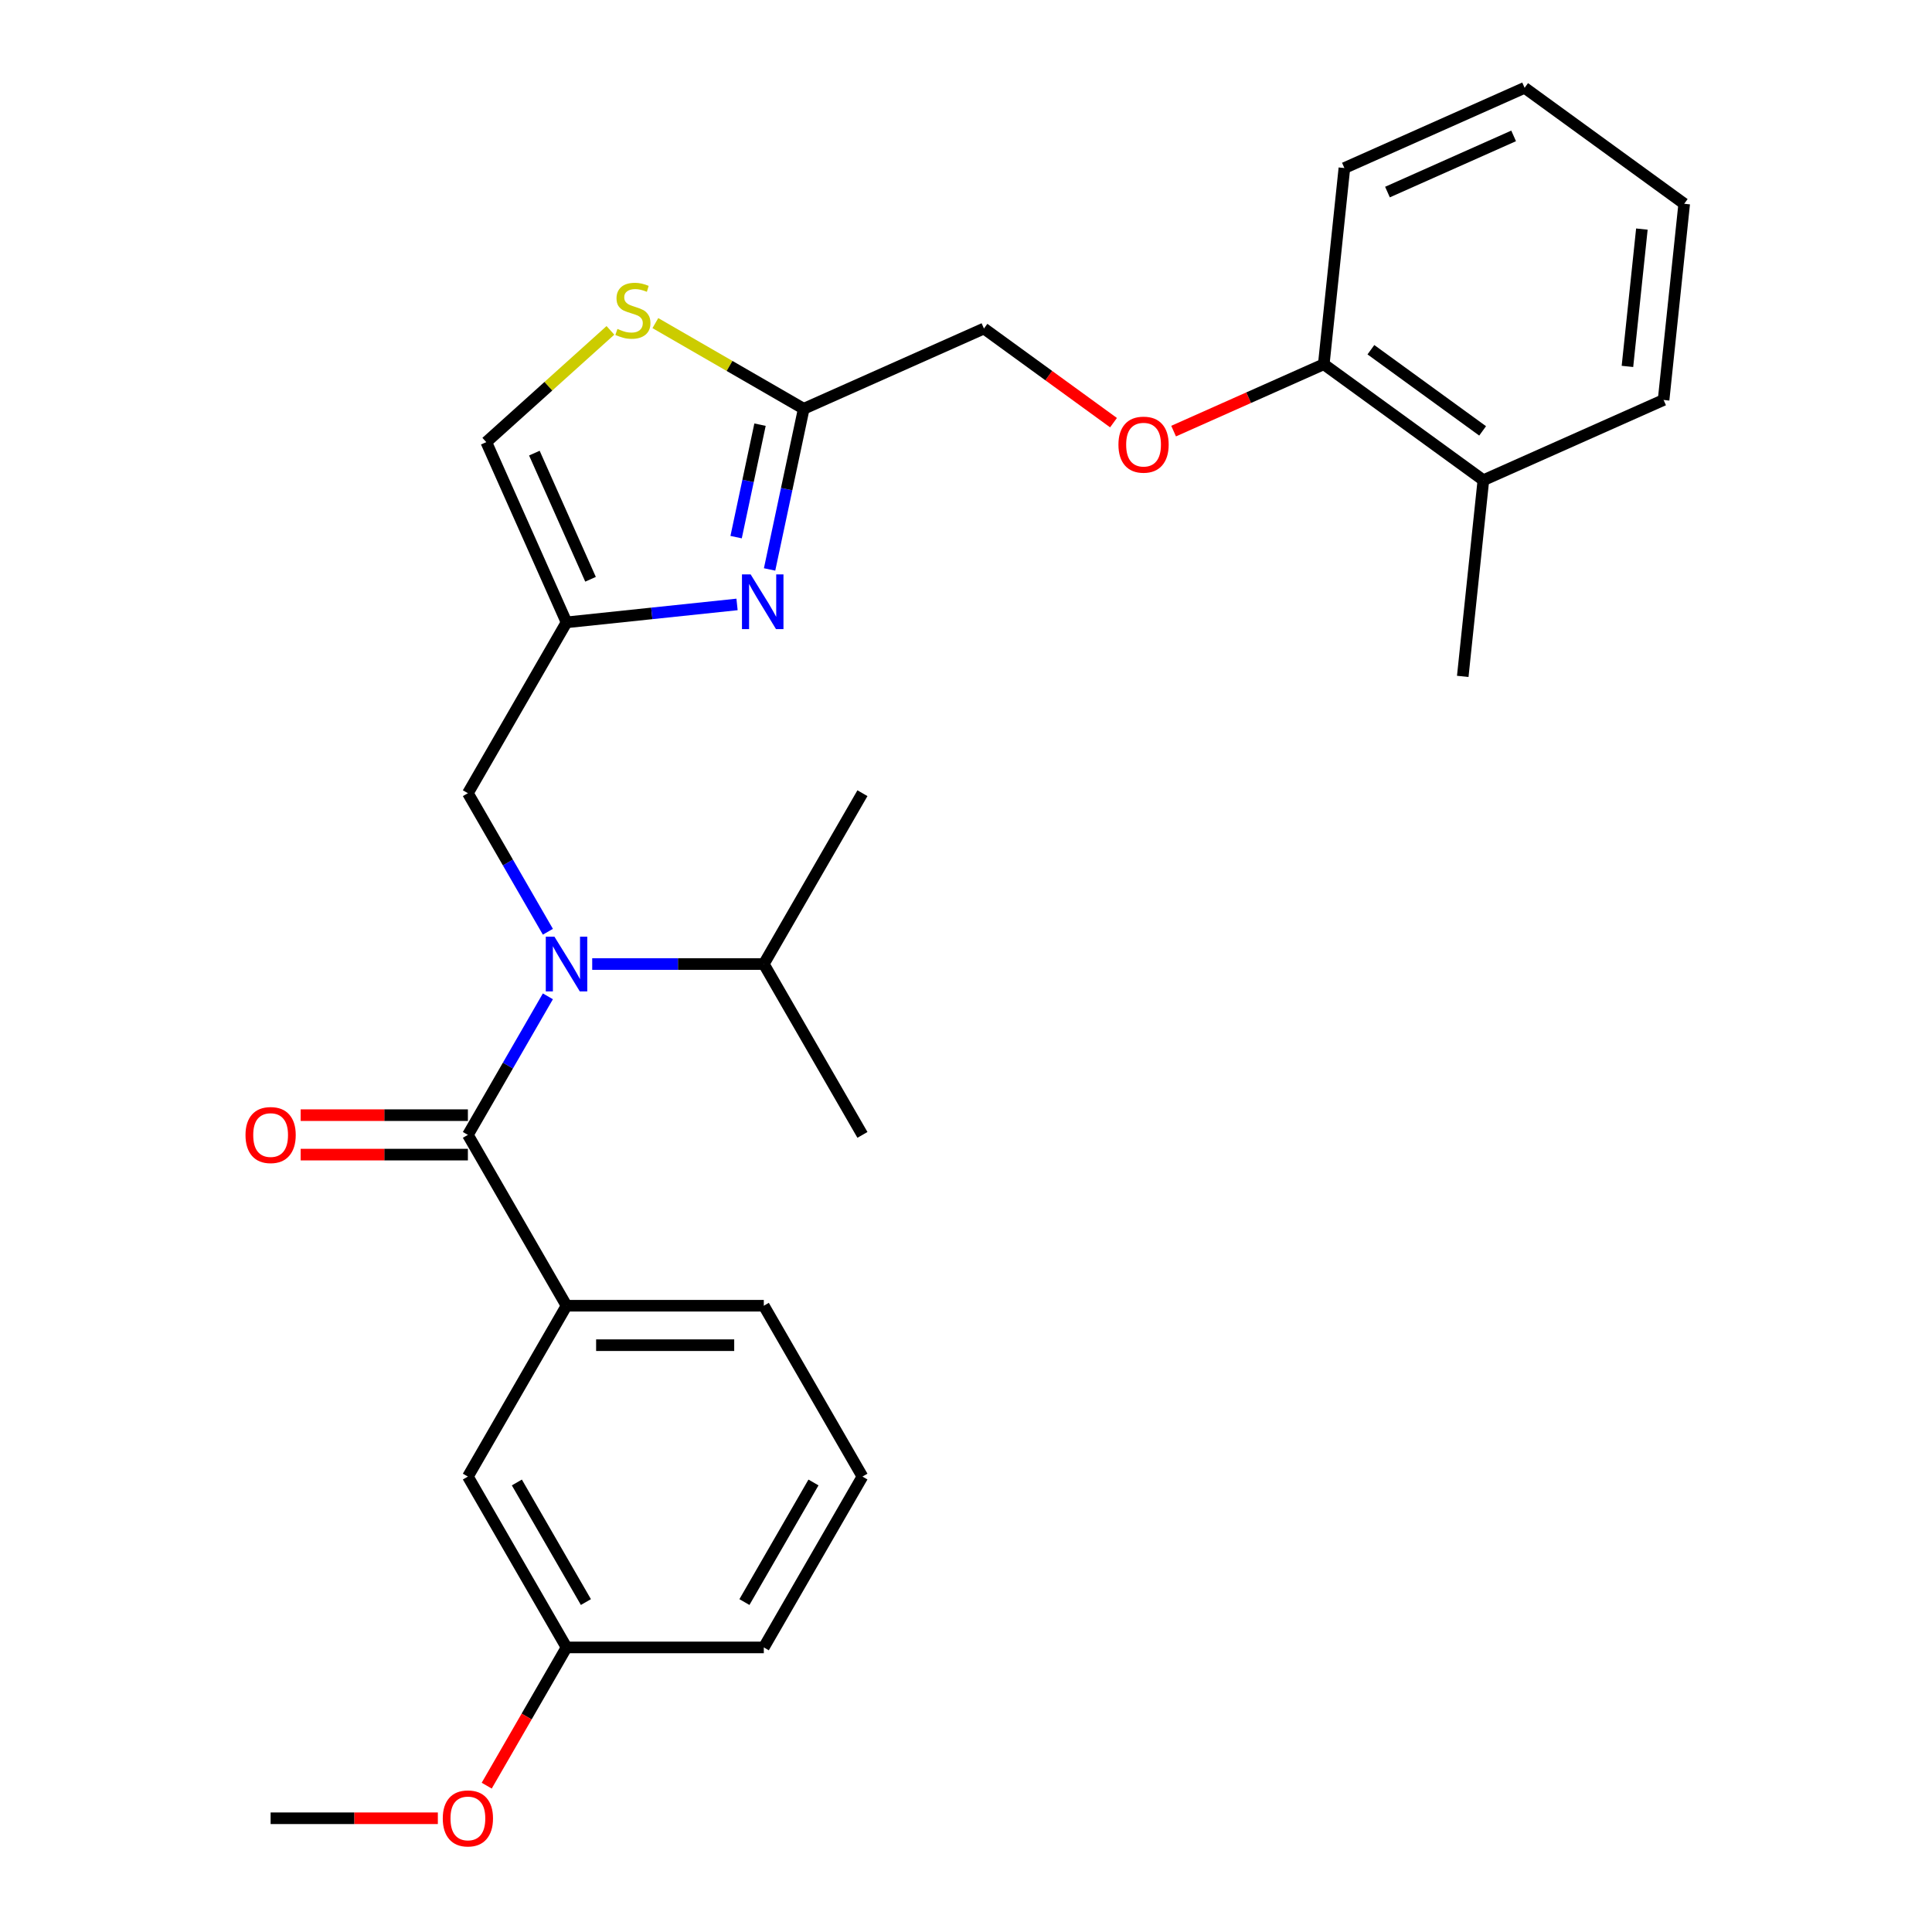 <?xml version='1.0' encoding='iso-8859-1'?>
<svg version='1.1' baseProfile='full'
              xmlns='http://www.w3.org/2000/svg'
                      xmlns:rdkit='http://www.rdkit.org/xml'
                      xmlns:xlink='http://www.w3.org/1999/xlink'
                  xml:space='preserve'
width='1000px' height='1000px' viewBox='0 0 1000 1000'>
<!-- END OF HEADER -->
<rect style='opacity:1.0;fill:#FFFFFF;stroke:none' width='1000' height='1000' x='0' y='0'> </rect>
<path class='bond-0' d='M 446.397,764.273 L 395.343,852.702' style='fill:none;fill-rule:evenodd;stroke:#000000;stroke-width:6px;stroke-linecap:butt;stroke-linejoin:miter;stroke-opacity:1' />
<path class='bond-0' d='M 421.053,767.326 L 385.315,829.226' style='fill:none;fill-rule:evenodd;stroke:#000000;stroke-width:6px;stroke-linecap:butt;stroke-linejoin:miter;stroke-opacity:1' />
<path class='bond-1' d='M 446.397,764.273 L 395.343,675.844' style='fill:none;fill-rule:evenodd;stroke:#000000;stroke-width:6px;stroke-linecap:butt;stroke-linejoin:miter;stroke-opacity:1' />
<path class='bond-2' d='M 283.585,482.275 L 262.883,446.417' style='fill:none;fill-rule:evenodd;stroke:#0000FF;stroke-width:6px;stroke-linecap:butt;stroke-linejoin:miter;stroke-opacity:1' />
<path class='bond-2' d='M 262.883,446.417 L 242.18,410.559' style='fill:none;fill-rule:evenodd;stroke:#000000;stroke-width:6px;stroke-linecap:butt;stroke-linejoin:miter;stroke-opacity:1' />
<path class='bond-3' d='M 283.585,515.7 L 262.883,551.558' style='fill:none;fill-rule:evenodd;stroke:#0000FF;stroke-width:6px;stroke-linecap:butt;stroke-linejoin:miter;stroke-opacity:1' />
<path class='bond-3' d='M 262.883,551.558 L 242.18,587.416' style='fill:none;fill-rule:evenodd;stroke:#000000;stroke-width:6px;stroke-linecap:butt;stroke-linejoin:miter;stroke-opacity:1' />
<path class='bond-4' d='M 306.527,498.987 L 350.935,498.987' style='fill:none;fill-rule:evenodd;stroke:#0000FF;stroke-width:6px;stroke-linecap:butt;stroke-linejoin:miter;stroke-opacity:1' />
<path class='bond-4' d='M 350.935,498.987 L 395.343,498.987' style='fill:none;fill-rule:evenodd;stroke:#000000;stroke-width:6px;stroke-linecap:butt;stroke-linejoin:miter;stroke-opacity:1' />
<path class='bond-5' d='M 242.18,577.205 L 198.902,577.205' style='fill:none;fill-rule:evenodd;stroke:#000000;stroke-width:6px;stroke-linecap:butt;stroke-linejoin:miter;stroke-opacity:1' />
<path class='bond-5' d='M 198.902,577.205 L 155.624,577.205' style='fill:none;fill-rule:evenodd;stroke:#FF0000;stroke-width:6px;stroke-linecap:butt;stroke-linejoin:miter;stroke-opacity:1' />
<path class='bond-5' d='M 242.18,597.627 L 198.902,597.627' style='fill:none;fill-rule:evenodd;stroke:#000000;stroke-width:6px;stroke-linecap:butt;stroke-linejoin:miter;stroke-opacity:1' />
<path class='bond-5' d='M 198.902,597.627 L 155.624,597.627' style='fill:none;fill-rule:evenodd;stroke:#FF0000;stroke-width:6px;stroke-linecap:butt;stroke-linejoin:miter;stroke-opacity:1' />
<path class='bond-6' d='M 242.18,587.416 L 293.235,675.844' style='fill:none;fill-rule:evenodd;stroke:#000000;stroke-width:6px;stroke-linecap:butt;stroke-linejoin:miter;stroke-opacity:1' />
<path class='bond-7' d='M 395.343,675.844 L 293.235,675.844' style='fill:none;fill-rule:evenodd;stroke:#000000;stroke-width:6px;stroke-linecap:butt;stroke-linejoin:miter;stroke-opacity:1' />
<path class='bond-7' d='M 380.027,696.266 L 308.551,696.266' style='fill:none;fill-rule:evenodd;stroke:#000000;stroke-width:6px;stroke-linecap:butt;stroke-linejoin:miter;stroke-opacity:1' />
<path class='bond-8' d='M 293.235,675.844 L 242.18,764.273' style='fill:none;fill-rule:evenodd;stroke:#000000;stroke-width:6px;stroke-linecap:butt;stroke-linejoin:miter;stroke-opacity:1' />
<path class='bond-9' d='M 395.343,498.987 L 446.397,410.559' style='fill:none;fill-rule:evenodd;stroke:#000000;stroke-width:6px;stroke-linecap:butt;stroke-linejoin:miter;stroke-opacity:1' />
<path class='bond-10' d='M 395.343,498.987 L 446.397,587.416' style='fill:none;fill-rule:evenodd;stroke:#000000;stroke-width:6px;stroke-linecap:butt;stroke-linejoin:miter;stroke-opacity:1' />
<path class='bond-11' d='M 242.18,410.559 L 293.235,322.13' style='fill:none;fill-rule:evenodd;stroke:#000000;stroke-width:6px;stroke-linecap:butt;stroke-linejoin:miter;stroke-opacity:1' />
<path class='bond-12' d='M 576.349,218.767 L 542.821,194.407' style='fill:none;fill-rule:evenodd;stroke:#FF0000;stroke-width:6px;stroke-linecap:butt;stroke-linejoin:miter;stroke-opacity:1' />
<path class='bond-12' d='M 542.821,194.407 L 509.294,170.048' style='fill:none;fill-rule:evenodd;stroke:#000000;stroke-width:6px;stroke-linecap:butt;stroke-linejoin:miter;stroke-opacity:1' />
<path class='bond-13' d='M 607.454,223.142 L 646.318,205.838' style='fill:none;fill-rule:evenodd;stroke:#FF0000;stroke-width:6px;stroke-linecap:butt;stroke-linejoin:miter;stroke-opacity:1' />
<path class='bond-13' d='M 646.318,205.838 L 685.182,188.535' style='fill:none;fill-rule:evenodd;stroke:#000000;stroke-width:6px;stroke-linecap:butt;stroke-linejoin:miter;stroke-opacity:1' />
<path class='bond-14' d='M 509.294,170.048 L 416.013,211.58' style='fill:none;fill-rule:evenodd;stroke:#000000;stroke-width:6px;stroke-linecap:butt;stroke-linejoin:miter;stroke-opacity:1' />
<path class='bond-15' d='M 315.952,171 L 283.828,199.924' style='fill:none;fill-rule:evenodd;stroke:#CCCC00;stroke-width:6px;stroke-linecap:butt;stroke-linejoin:miter;stroke-opacity:1' />
<path class='bond-15' d='M 283.828,199.924 L 251.703,228.849' style='fill:none;fill-rule:evenodd;stroke:#000000;stroke-width:6px;stroke-linecap:butt;stroke-linejoin:miter;stroke-opacity:1' />
<path class='bond-16' d='M 339.217,167.242 L 377.615,189.411' style='fill:none;fill-rule:evenodd;stroke:#CCCC00;stroke-width:6px;stroke-linecap:butt;stroke-linejoin:miter;stroke-opacity:1' />
<path class='bond-16' d='M 377.615,189.411 L 416.013,211.58' style='fill:none;fill-rule:evenodd;stroke:#000000;stroke-width:6px;stroke-linecap:butt;stroke-linejoin:miter;stroke-opacity:1' />
<path class='bond-17' d='M 251.703,228.849 L 293.235,322.13' style='fill:none;fill-rule:evenodd;stroke:#000000;stroke-width:6px;stroke-linecap:butt;stroke-linejoin:miter;stroke-opacity:1' />
<path class='bond-17' d='M 276.589,234.535 L 305.661,299.832' style='fill:none;fill-rule:evenodd;stroke:#000000;stroke-width:6px;stroke-linecap:butt;stroke-linejoin:miter;stroke-opacity:1' />
<path class='bond-18' d='M 757.117,350.102 L 767.79,248.553' style='fill:none;fill-rule:evenodd;stroke:#000000;stroke-width:6px;stroke-linecap:butt;stroke-linejoin:miter;stroke-opacity:1' />
<path class='bond-19' d='M 767.79,248.553 L 685.182,188.535' style='fill:none;fill-rule:evenodd;stroke:#000000;stroke-width:6px;stroke-linecap:butt;stroke-linejoin:miter;stroke-opacity:1' />
<path class='bond-19' d='M 767.402,223.029 L 709.577,181.016' style='fill:none;fill-rule:evenodd;stroke:#000000;stroke-width:6px;stroke-linecap:butt;stroke-linejoin:miter;stroke-opacity:1' />
<path class='bond-20' d='M 767.79,248.553 L 861.071,207.022' style='fill:none;fill-rule:evenodd;stroke:#000000;stroke-width:6px;stroke-linecap:butt;stroke-linejoin:miter;stroke-opacity:1' />
<path class='bond-21' d='M 685.182,188.535 L 695.856,86.986' style='fill:none;fill-rule:evenodd;stroke:#000000;stroke-width:6px;stroke-linecap:butt;stroke-linejoin:miter;stroke-opacity:1' />
<path class='bond-22' d='M 861.071,207.022 L 871.744,105.472' style='fill:none;fill-rule:evenodd;stroke:#000000;stroke-width:6px;stroke-linecap:butt;stroke-linejoin:miter;stroke-opacity:1' />
<path class='bond-22' d='M 842.362,189.655 L 849.833,118.57' style='fill:none;fill-rule:evenodd;stroke:#000000;stroke-width:6px;stroke-linecap:butt;stroke-linejoin:miter;stroke-opacity:1' />
<path class='bond-23' d='M 695.856,86.986 L 789.136,45.455' style='fill:none;fill-rule:evenodd;stroke:#000000;stroke-width:6px;stroke-linecap:butt;stroke-linejoin:miter;stroke-opacity:1' />
<path class='bond-23' d='M 718.154,99.412 L 783.451,70.34' style='fill:none;fill-rule:evenodd;stroke:#000000;stroke-width:6px;stroke-linecap:butt;stroke-linejoin:miter;stroke-opacity:1' />
<path class='bond-24' d='M 871.744,105.472 L 789.136,45.455' style='fill:none;fill-rule:evenodd;stroke:#000000;stroke-width:6px;stroke-linecap:butt;stroke-linejoin:miter;stroke-opacity:1' />
<path class='bond-25' d='M 293.235,322.13 L 337.363,317.492' style='fill:none;fill-rule:evenodd;stroke:#000000;stroke-width:6px;stroke-linecap:butt;stroke-linejoin:miter;stroke-opacity:1' />
<path class='bond-25' d='M 337.363,317.492 L 381.491,312.854' style='fill:none;fill-rule:evenodd;stroke:#0000FF;stroke-width:6px;stroke-linecap:butt;stroke-linejoin:miter;stroke-opacity:1' />
<path class='bond-26' d='M 398.336,294.744 L 407.175,253.162' style='fill:none;fill-rule:evenodd;stroke:#0000FF;stroke-width:6px;stroke-linecap:butt;stroke-linejoin:miter;stroke-opacity:1' />
<path class='bond-26' d='M 407.175,253.162 L 416.013,211.58' style='fill:none;fill-rule:evenodd;stroke:#000000;stroke-width:6px;stroke-linecap:butt;stroke-linejoin:miter;stroke-opacity:1' />
<path class='bond-26' d='M 381.012,278.024 L 387.199,248.916' style='fill:none;fill-rule:evenodd;stroke:#0000FF;stroke-width:6px;stroke-linecap:butt;stroke-linejoin:miter;stroke-opacity:1' />
<path class='bond-26' d='M 387.199,248.916 L 393.386,219.808' style='fill:none;fill-rule:evenodd;stroke:#000000;stroke-width:6px;stroke-linecap:butt;stroke-linejoin:miter;stroke-opacity:1' />
<path class='bond-27' d='M 242.18,764.273 L 293.235,852.702' style='fill:none;fill-rule:evenodd;stroke:#000000;stroke-width:6px;stroke-linecap:butt;stroke-linejoin:miter;stroke-opacity:1' />
<path class='bond-27' d='M 267.524,767.326 L 303.262,829.226' style='fill:none;fill-rule:evenodd;stroke:#000000;stroke-width:6px;stroke-linecap:butt;stroke-linejoin:miter;stroke-opacity:1' />
<path class='bond-28' d='M 395.343,852.702 L 293.235,852.702' style='fill:none;fill-rule:evenodd;stroke:#000000;stroke-width:6px;stroke-linecap:butt;stroke-linejoin:miter;stroke-opacity:1' />
<path class='bond-29' d='M 293.235,852.702 L 272.578,888.48' style='fill:none;fill-rule:evenodd;stroke:#000000;stroke-width:6px;stroke-linecap:butt;stroke-linejoin:miter;stroke-opacity:1' />
<path class='bond-29' d='M 272.578,888.48 L 251.922,924.257' style='fill:none;fill-rule:evenodd;stroke:#FF0000;stroke-width:6px;stroke-linecap:butt;stroke-linejoin:miter;stroke-opacity:1' />
<path class='bond-30' d='M 226.628,941.13 L 183.35,941.13' style='fill:none;fill-rule:evenodd;stroke:#FF0000;stroke-width:6px;stroke-linecap:butt;stroke-linejoin:miter;stroke-opacity:1' />
<path class='bond-30' d='M 183.35,941.13 L 140.072,941.13' style='fill:none;fill-rule:evenodd;stroke:#000000;stroke-width:6px;stroke-linecap:butt;stroke-linejoin:miter;stroke-opacity:1' />
<path  class='atom-1' d='M 286.975 484.827
L 296.255 499.827
Q 297.175 501.307, 298.655 503.987
Q 300.135 506.667, 300.215 506.827
L 300.215 484.827
L 303.975 484.827
L 303.975 513.147
L 300.095 513.147
L 290.135 496.747
Q 288.975 494.827, 287.735 492.627
Q 286.535 490.427, 286.175 489.747
L 286.175 513.147
L 282.495 513.147
L 282.495 484.827
L 286.975 484.827
' fill='#0000FF'/>
<path  class='atom-3' d='M 127.072 587.496
Q 127.072 580.696, 130.432 576.896
Q 133.792 573.096, 140.072 573.096
Q 146.352 573.096, 149.712 576.896
Q 153.072 580.696, 153.072 587.496
Q 153.072 594.376, 149.672 598.296
Q 146.272 602.176, 140.072 602.176
Q 133.832 602.176, 130.432 598.296
Q 127.072 594.416, 127.072 587.496
M 140.072 598.976
Q 144.392 598.976, 146.712 596.096
Q 149.072 593.176, 149.072 587.496
Q 149.072 581.936, 146.712 579.136
Q 144.392 576.296, 140.072 576.296
Q 135.752 576.296, 133.392 579.096
Q 131.072 581.896, 131.072 587.496
Q 131.072 593.216, 133.392 596.096
Q 135.752 598.976, 140.072 598.976
' fill='#FF0000'/>
<path  class='atom-9' d='M 578.902 230.146
Q 578.902 223.346, 582.262 219.546
Q 585.622 215.746, 591.902 215.746
Q 598.182 215.746, 601.542 219.546
Q 604.902 223.346, 604.902 230.146
Q 604.902 237.026, 601.502 240.946
Q 598.102 244.826, 591.902 244.826
Q 585.662 244.826, 582.262 240.946
Q 578.902 237.066, 578.902 230.146
M 591.902 241.626
Q 596.222 241.626, 598.542 238.746
Q 600.902 235.826, 600.902 230.146
Q 600.902 224.586, 598.542 221.786
Q 596.222 218.946, 591.902 218.946
Q 587.582 218.946, 585.222 221.746
Q 582.902 224.546, 582.902 230.146
Q 582.902 235.866, 585.222 238.746
Q 587.582 241.626, 591.902 241.626
' fill='#FF0000'/>
<path  class='atom-11' d='M 319.585 170.245
Q 319.905 170.365, 321.225 170.925
Q 322.545 171.485, 323.985 171.845
Q 325.465 172.165, 326.905 172.165
Q 329.585 172.165, 331.145 170.885
Q 332.705 169.565, 332.705 167.285
Q 332.705 165.725, 331.905 164.765
Q 331.145 163.805, 329.945 163.285
Q 328.745 162.765, 326.745 162.165
Q 324.225 161.405, 322.705 160.685
Q 321.225 159.965, 320.145 158.445
Q 319.105 156.925, 319.105 154.365
Q 319.105 150.805, 321.505 148.605
Q 323.945 146.405, 328.745 146.405
Q 332.025 146.405, 335.745 147.965
L 334.825 151.045
Q 331.425 149.645, 328.865 149.645
Q 326.105 149.645, 324.585 150.805
Q 323.065 151.925, 323.105 153.885
Q 323.105 155.405, 323.865 156.325
Q 324.665 157.245, 325.785 157.765
Q 326.945 158.285, 328.865 158.885
Q 331.425 159.685, 332.945 160.485
Q 334.465 161.285, 335.545 162.925
Q 336.665 164.525, 336.665 167.285
Q 336.665 171.205, 334.025 173.325
Q 331.425 175.405, 327.065 175.405
Q 324.545 175.405, 322.625 174.845
Q 320.745 174.325, 318.505 173.405
L 319.585 170.245
' fill='#CCCC00'/>
<path  class='atom-21' d='M 388.524 297.297
L 397.804 312.297
Q 398.724 313.777, 400.204 316.457
Q 401.684 319.137, 401.764 319.297
L 401.764 297.297
L 405.524 297.297
L 405.524 325.617
L 401.644 325.617
L 391.684 309.217
Q 390.524 307.297, 389.284 305.097
Q 388.084 302.897, 387.724 302.217
L 387.724 325.617
L 384.044 325.617
L 384.044 297.297
L 388.524 297.297
' fill='#0000FF'/>
<path  class='atom-27' d='M 229.18 941.21
Q 229.18 934.41, 232.54 930.61
Q 235.9 926.81, 242.18 926.81
Q 248.46 926.81, 251.82 930.61
Q 255.18 934.41, 255.18 941.21
Q 255.18 948.09, 251.78 952.01
Q 248.38 955.89, 242.18 955.89
Q 235.94 955.89, 232.54 952.01
Q 229.18 948.13, 229.18 941.21
M 242.18 952.69
Q 246.5 952.69, 248.82 949.81
Q 251.18 946.89, 251.18 941.21
Q 251.18 935.65, 248.82 932.85
Q 246.5 930.01, 242.18 930.01
Q 237.86 930.01, 235.5 932.81
Q 233.18 935.61, 233.18 941.21
Q 233.18 946.93, 235.5 949.81
Q 237.86 952.69, 242.18 952.69
' fill='#FF0000'/>
</svg>
